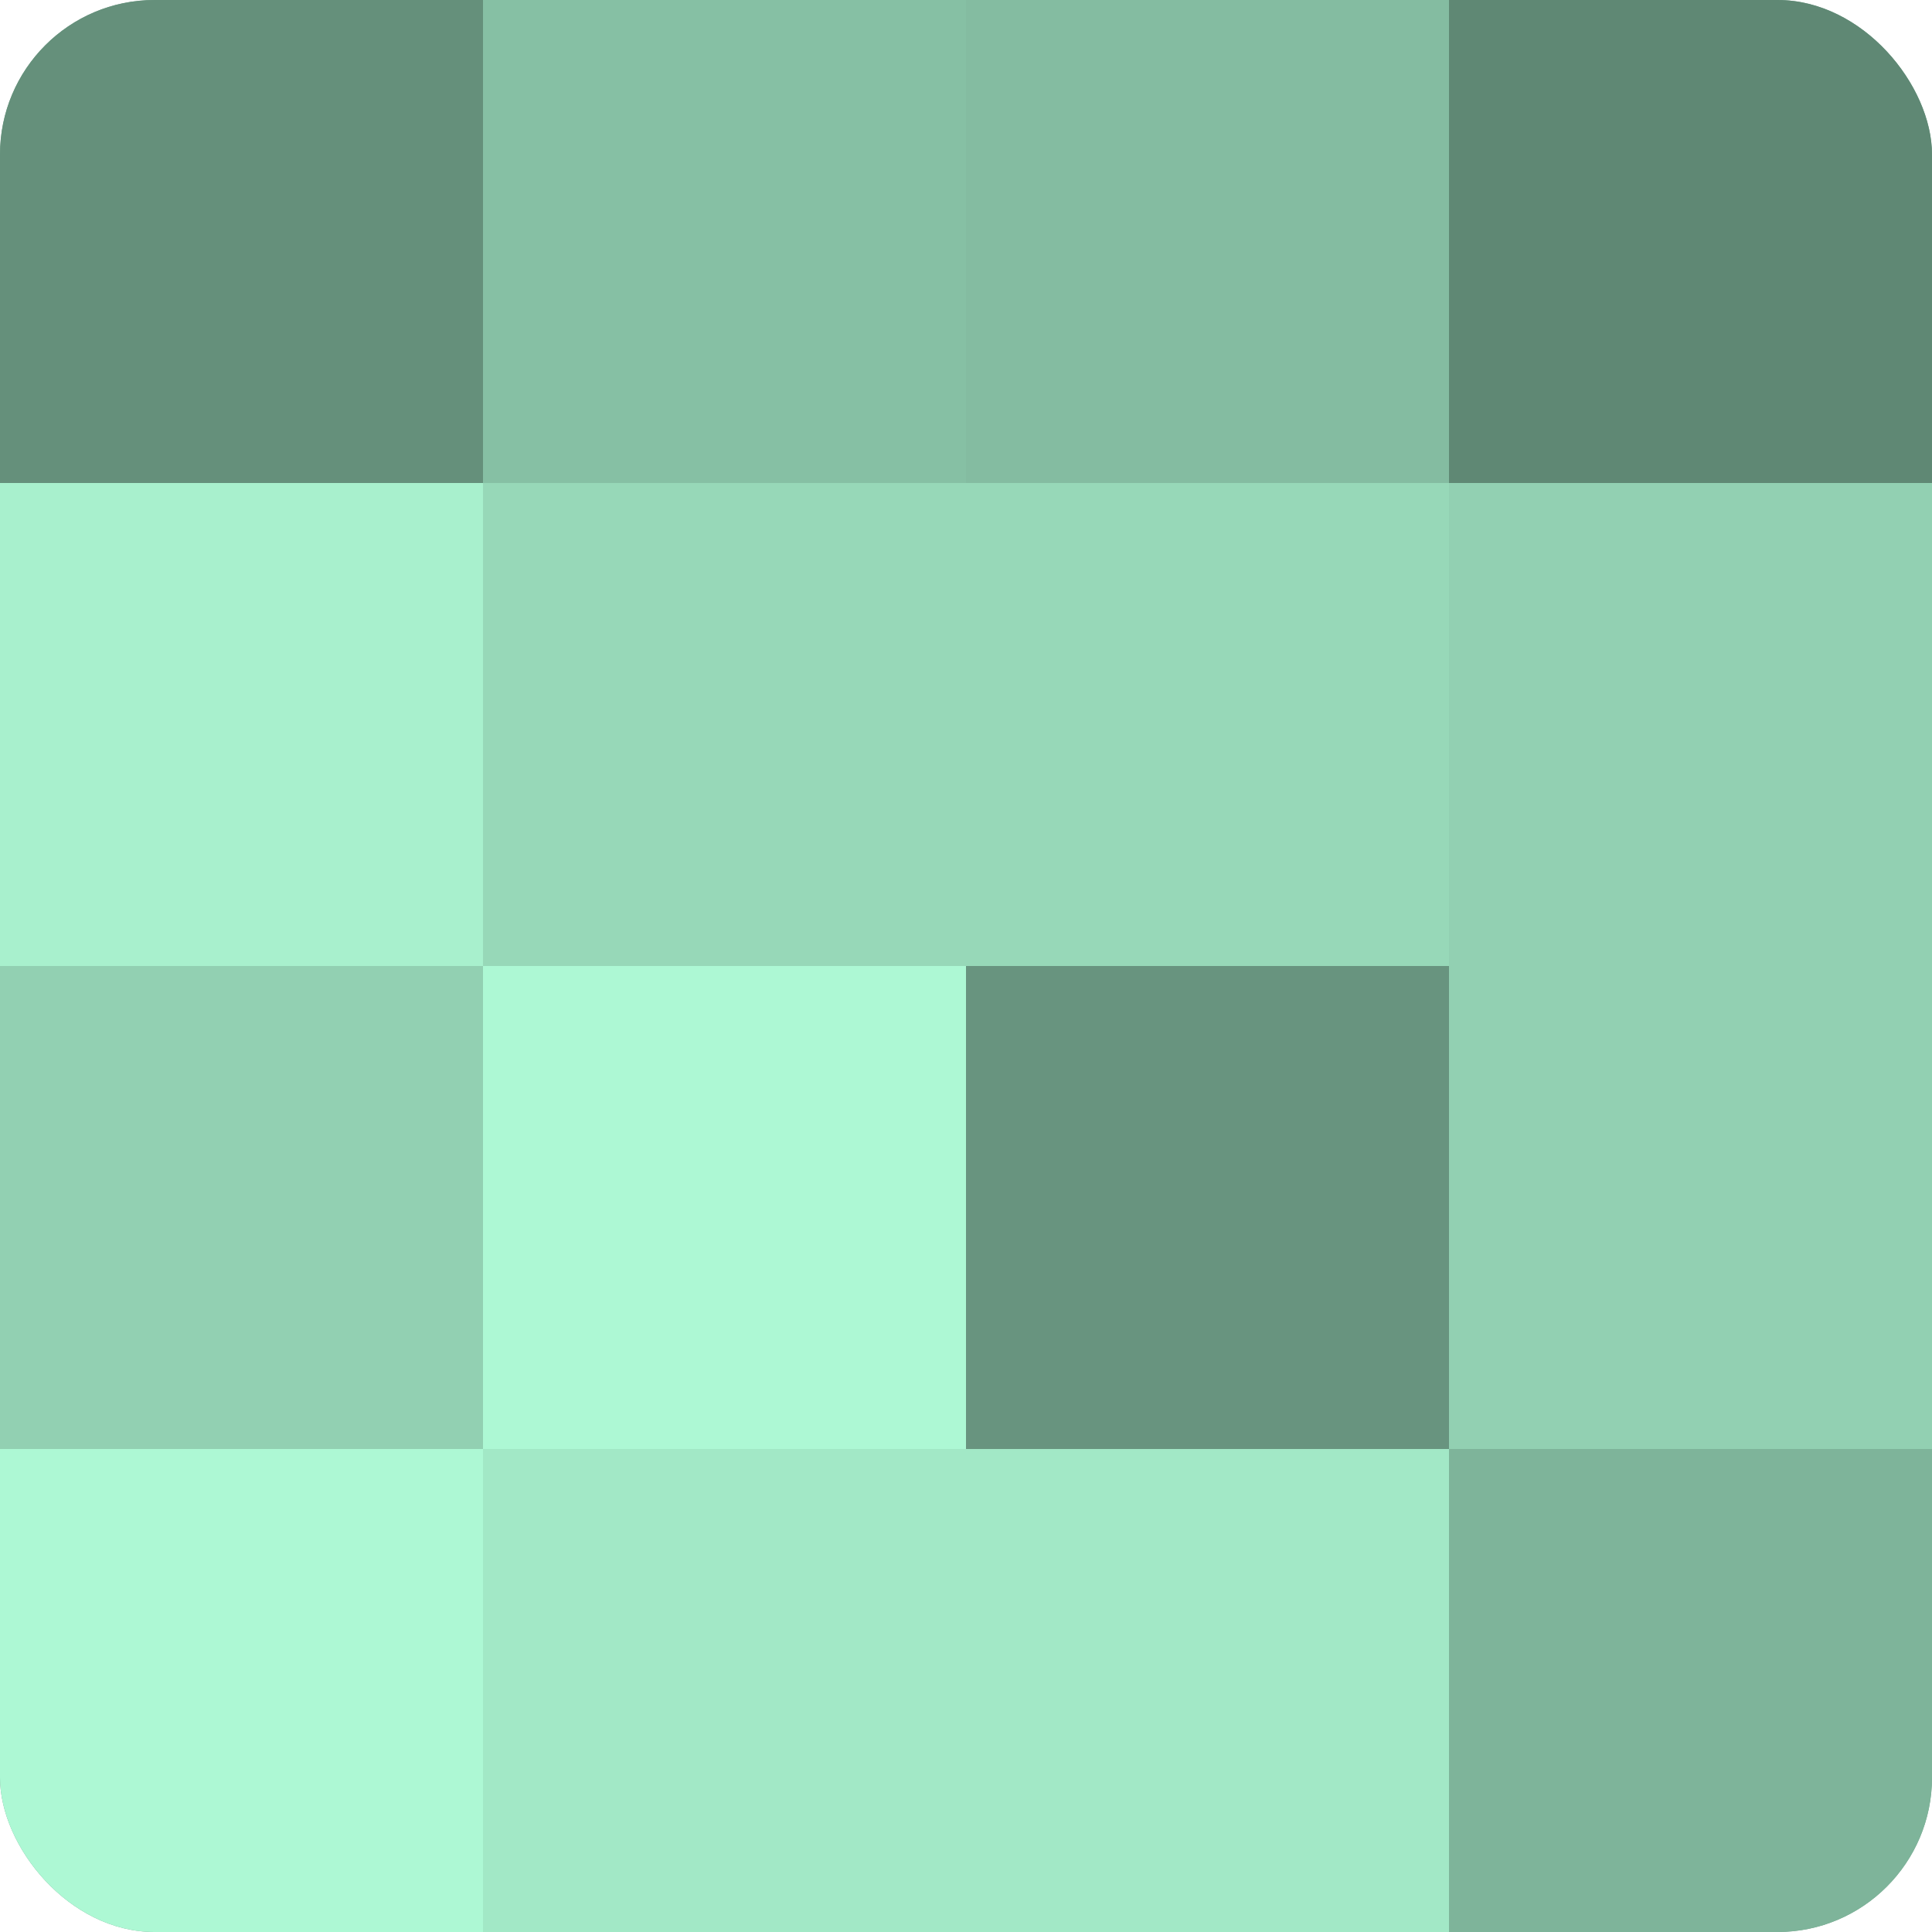 <?xml version="1.0" encoding="UTF-8"?>
<svg xmlns="http://www.w3.org/2000/svg" width="60" height="60" viewBox="0 0 100 100" preserveAspectRatio="xMidYMid meet"><defs><clipPath id="c" width="100" height="100"><rect width="100" height="100" rx="8" ry="8"/></clipPath></defs><g clip-path="url(#c)"><rect width="100" height="100" fill="#70a089"/><rect width="25" height="25" fill="#65907b"/><rect y="25" width="25" height="25" fill="#a8f0cd"/><rect y="50" width="25" height="25" fill="#92d0b2"/><rect y="75" width="25" height="25" fill="#adf8d4"/><rect x="25" width="25" height="25" fill="#86c0a4"/><rect x="25" y="25" width="25" height="25" fill="#97d8b8"/><rect x="25" y="50" width="25" height="25" fill="#adf8d4"/><rect x="25" y="75" width="25" height="25" fill="#a2e8c6"/><rect x="50" width="25" height="25" fill="#84bca1"/><rect x="50" y="25" width="25" height="25" fill="#97d8b8"/><rect x="50" y="50" width="25" height="25" fill="#68947f"/><rect x="50" y="75" width="25" height="25" fill="#a2e8c6"/><rect x="75" width="25" height="25" fill="#5f8874"/><rect x="75" y="25" width="25" height="25" fill="#92d0b2"/><rect x="75" y="50" width="25" height="25" fill="#92d0b2"/><rect x="75" y="75" width="25" height="25" fill="#7eb49a"/></g></svg>
